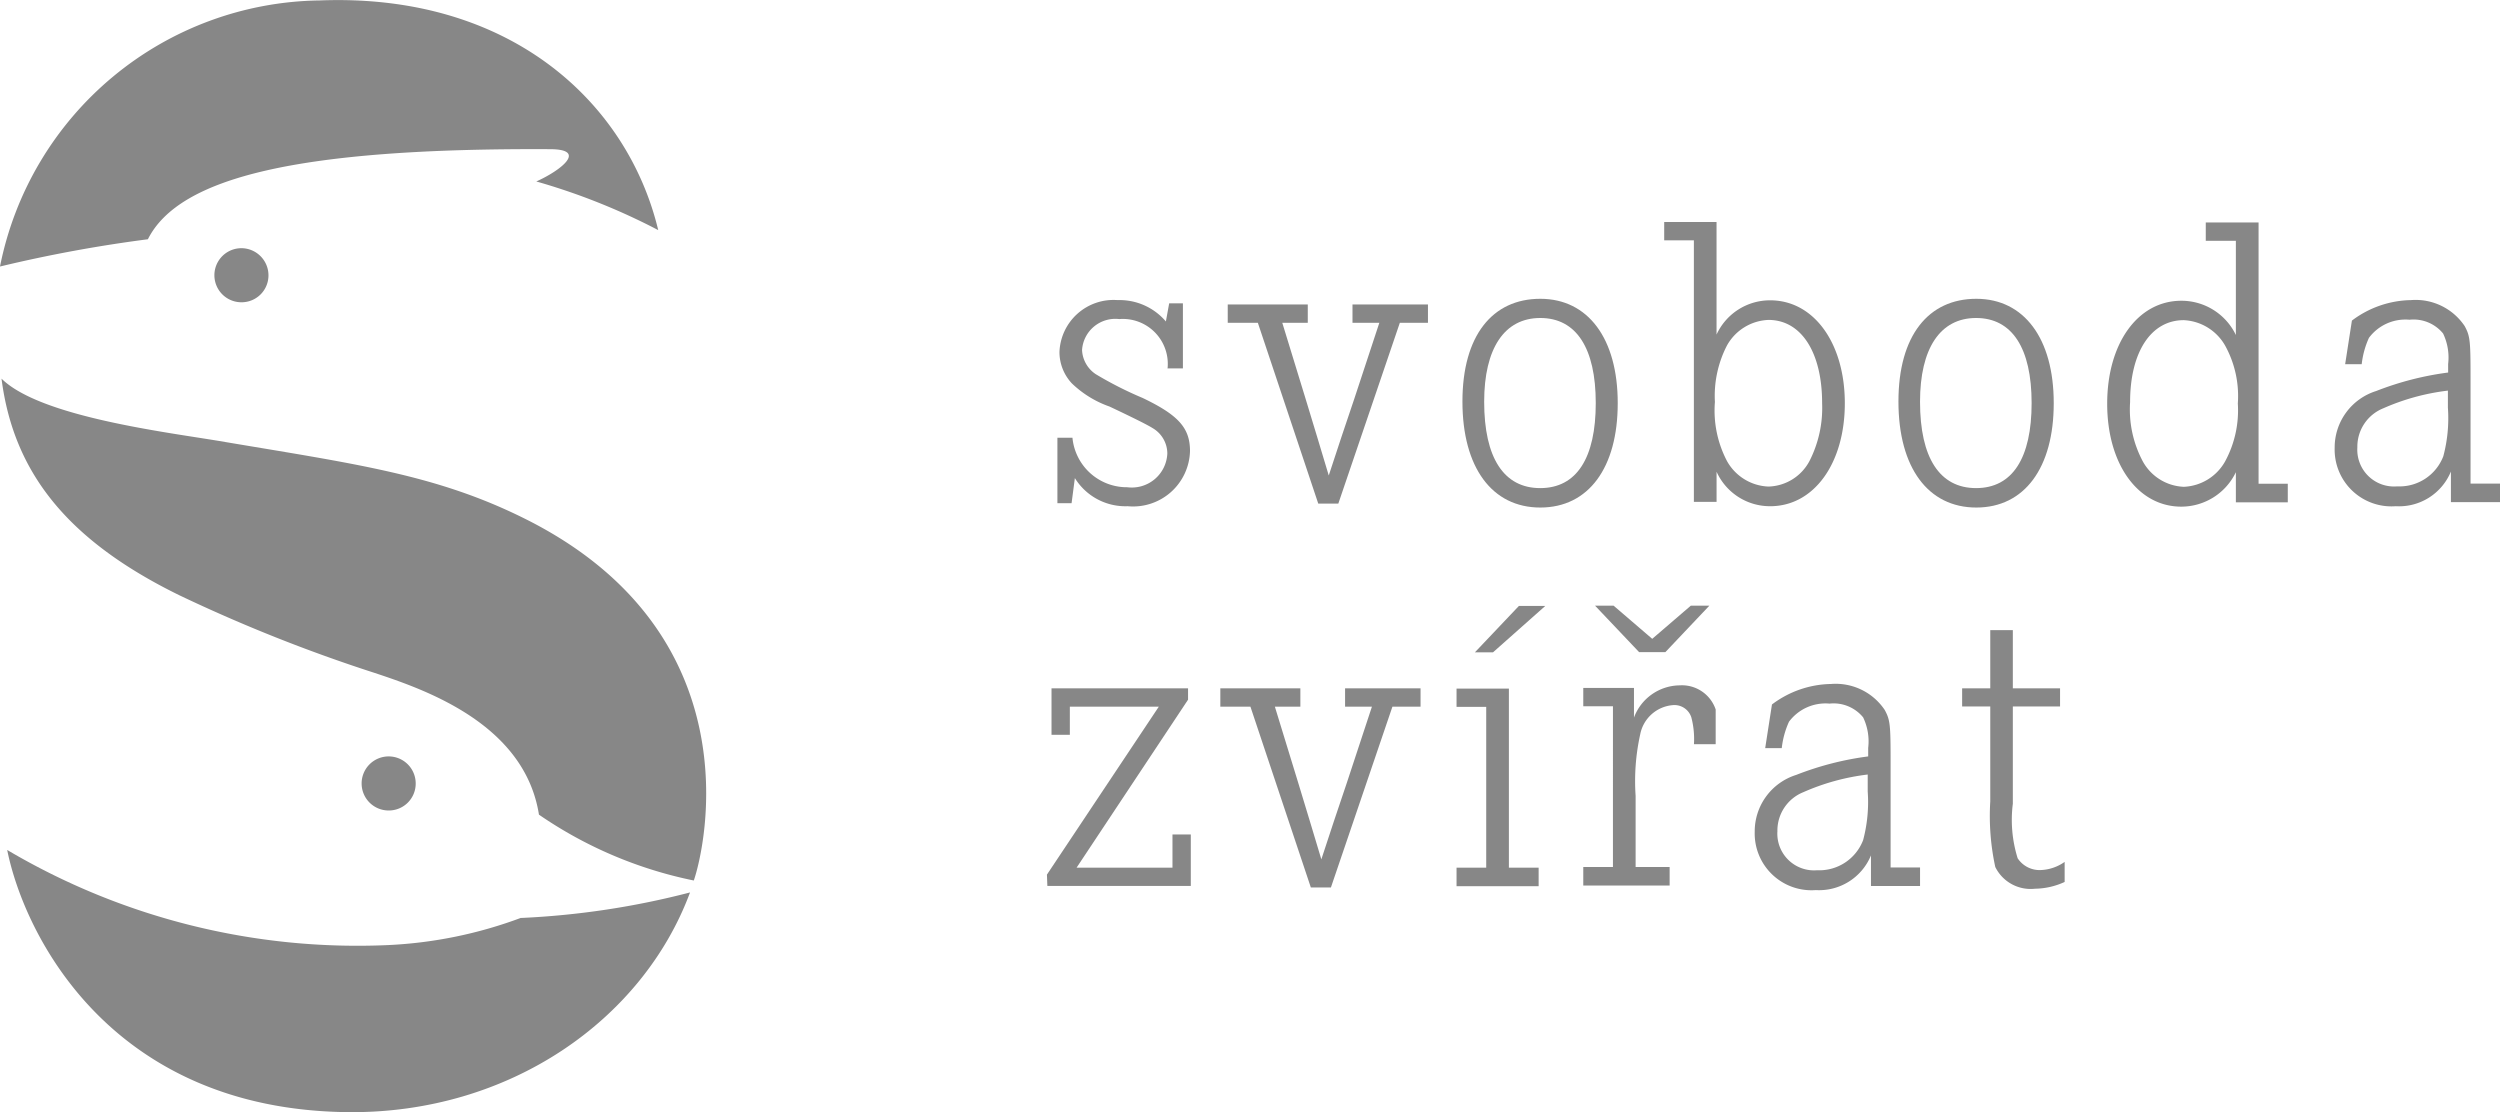 <svg id="logo-sv" xmlns="http://www.w3.org/2000/svg" width="103.548" height="46.065"><path id="Frame" fill="none" d="M0 0h103.53v46.064H0z"/><g id="Group" transform="translate(0 .003)" fill="#878787"><path id="Vector" d="M6.125 9.907C7.417 7.341 12.34 6.122 22.8 6.176c1.554.009.407.894-.587 1.337a26.629 26.629 0 0 1 5.05 2.015C26 4.261 21.158-.292 13.244.015A13.689 13.689 0 0 0 0 11.036a58 58 0 0 1 6.125-1.129Z"/><path id="Vector-2" data-name="Vector" d="M21.284 2.81a18.093 18.093 0 0 1-5.5 1.129A28.491 28.491 0 0 1 0 0c.714 3.541 4.291 10.75 14.1 10.859 6.694.072 12.223-3.821 14.183-9.1a33.77 33.77 0 0 1-7 1.057" transform="translate(.298 35.202)"/><path id="Vector-3" data-name="Vector" d="M7.363 8.971a65.567 65.567 0 0 0 8.085 3.216c2.069.687 6.215 2.1 6.812 5.872a17.451 17.451 0 0 0 6.414 2.728c.479-1.391 2.511-10.245-7-14.987-3.696-1.843-7.048-2.268-12.649-3.216C6.812 2.213 1.6 1.581 0 0c.5 3.912 2.755 6.712 7.363 8.971Z" transform="translate(.063 15.68)"/><path id="Vector-4" data-name="Vector" d="M2.24 1.12a1.114 1.114 0 0 1-1.12 1.12 1.12 1.12 0 0 1 0-2.24 1.126 1.126 0 0 1 1.12 1.12Z" transform="translate(8.88 10.277)"/><path id="Vector-5" data-name="Vector" d="M2.24 1.12a1.114 1.114 0 0 1-1.12 1.12 1.12 1.12 0 1 1 1.12-1.12Z" transform="translate(14.978 31.327)"/><path id="Vector-6" data-name="Vector" d="M4.562 2.837a1.862 1.862 0 0 0-2-2.051 1.381 1.381 0 0 0-1.541 1.283 1.267 1.267 0 0 0 .569 1 15.158 15.158 0 0 0 1.942.985c1.491.714 1.96 1.247 1.96 2.2a2.358 2.358 0 0 1-2.583 2.283A2.463 2.463 0 0 1 .723 7.372L.587 8.411H0V5.7h.623a2.264 2.264 0 0 0 2.268 2.051 1.473 1.473 0 0 0 1.662-1.4 1.226 1.226 0 0 0-.623-1.057q-.3-.19-1.771-.885A4.3 4.3 0 0 1 .6 3.451a1.9 1.9 0 0 1-.515-1.3A2.241 2.241 0 0 1 2.493 0a2.522 2.522 0 0 1 2 .885l.136-.75h.569v2.693h-.645Z" transform="translate(43.797 12.427)"/><path id="Vector-7" data-name="Vector" d="M3.315 0v.759H2.259l.967 3.153c.334 1.075.641 2.132.958 3.171Q4.7 5.5 5.24 3.912L6.279.759H5.167V0h3.126v.759H7.128L4.58 8.248h-.831L1.247.759H0V0Z" transform="translate(50.852 12.608)"/><path id="Vector-8" data-name="Vector" d="M6.432 4.327c0 2.673-1.21 4.319-3.207 4.319S0 6.992 0 4.255 1.247 0 3.225 0s3.207 1.644 3.207 4.318ZM.9 4.264c0 2.322.813 3.577 2.322 3.577s2.3-1.247 2.3-3.523S4.716.795 3.225.795.9 2.06.9 4.264Z" transform="translate(60.573 12.373)"/><path id="Vector-9" data-name="Vector" d="M2.168 0v4.662a2.434 2.434 0 0 1 2.223-1.419c1.807 0 3.09 1.771 3.09 4.264s-1.281 4.264-3.09 4.264a2.427 2.427 0 0 1-2.222-1.427v1.247h-.94V.759H0V0ZM2.6 5.113a4.544 4.544 0 0 0-.5 2.34A4.5 4.5 0 0 0 2.6 9.9a2.058 2.058 0 0 0 1.716 1.057A1.984 1.984 0 0 0 6.017 9.9a4.846 4.846 0 0 0 .524-2.394c0-2.114-.867-3.451-2.222-3.451A2.058 2.058 0 0 0 2.6 5.113Z" transform="translate(68.93 9.193)"/><path id="Vector-10" data-name="Vector" d="M6.432 4.327c0 2.673-1.21 4.319-3.207 4.319S0 6.992 0 4.255 1.247 0 3.225 0s3.207 1.644 3.207 4.318ZM.894 4.264c0 2.322.813 3.577 2.322 3.577s2.3-1.247 2.3-3.523S4.707.795 3.216.795.894 2.06.894 4.264Z" transform="translate(78.632 12.373)"/><path id="Vector-11" data-name="Vector" d="M6.27 0v10.841h1.21v.768H5.33v-1.247a2.509 2.509 0 0 1-2.259 1.427C1.265 11.789 0 10.019 0 7.525s1.265-4.264 3.072-4.264A2.5 2.5 0 0 1 5.33 4.68V.777H4.083V.018H6.27ZM.949 7.462a4.566 4.566 0 0 0 .524 2.448 2.03 2.03 0 0 0 1.7 1.057A2.058 2.058 0 0 0 4.887 9.91a4.442 4.442 0 0 0 .524-2.394 4.321 4.321 0 0 0-.524-2.394 2.082 2.082 0 0 0-1.716-1.057C1.816 4.065.949 5.384.949 7.462Z" transform="translate(87.278 9.193)"/><path id="Vector-12" data-name="Vector" d="M.434 2.656.714.849A4.167 4.167 0 0 1 3.162 0a2.444 2.444 0 0 1 2.222 1.075c.226.416.244.605.244 2.15V7.6h1.22v.768H4.815V7.1A2.324 2.324 0 0 1 2.53 8.537 2.352 2.352 0 0 1 0 6.125a2.452 2.452 0 0 1 1.716-2.358A12.628 12.628 0 0 1 4.7 3v-.353a2.3 2.3 0 0 0-.21-1.265A1.581 1.581 0 0 0 3.1.813a1.886 1.886 0 0 0-1.68.75 3.577 3.577 0 0 0-.3 1.093H.434Zm4.255 1.093a9.322 9.322 0 0 0-2.674.732A1.712 1.712 0 0 0 .94 6.1a1.523 1.523 0 0 0 1.653 1.615A1.945 1.945 0 0 0 4.5 6.468a6.129 6.129 0 0 0 .19-2.015v-.7Z" transform="translate(96.7 12.427)"/><path id="Vector-13" data-name="Vector" d="M5.2 7.426V6.053h.759v2.132H.018L0 7.715 4.634.759H.949v1.165H.19V0h5.655v.47L1.229 7.426Z" transform="translate(43.363 28.508)"/><path id="Vector-14" data-name="Vector" d="M3.315 0v.759H2.259l.967 3.153c.334 1.075.641 2.132.958 3.171Q4.7 5.5 5.24 3.912L6.279.759H5.167V0h3.126v.759H7.128L4.58 8.248h-.831L1.247.759H0V0Z" transform="translate(50.545 28.508)"/><path id="Vector-15" data-name="Vector" d="M2.168 10.841H3.4v.768H0v-.768h1.229V4.183H0v-.759h2.168v7.417ZM2.584 0h1.093L1.509 1.924h-.75L2.584 0Z" transform="translate(60.329 25.093)"/><path id="Vector-16" data-name="Vector" d="M2.1 4.634A2.045 2.045 0 0 1 3.993 3.3a1.474 1.474 0 0 1 1.491 1v1.437h-.9a3.527 3.527 0 0 0-.108-1.111.735.735 0 0 0-.777-.506 1.5 1.5 0 0 0-1.341 1.21 8.964 8.964 0 0 0-.19 2.548v2.945h1.409v.768H0v-.768h1.229V4.165H0v-.759h2.1v1.21Zm1.283-2.71h-1.07L.488 0h.768l1.6 1.373L4.454 0h.768L3.4 1.924Z" transform="translate(65.578 25.084)"/><path id="Vector-17" data-name="Vector" d="M.434 2.656.714.849A4.167 4.167 0 0 1 3.162 0a2.444 2.444 0 0 1 2.222 1.075c.226.416.244.605.244 2.15V7.6h1.22v.768H4.815V7.1A2.324 2.324 0 0 1 2.53 8.537 2.352 2.352 0 0 1 0 6.125a2.452 2.452 0 0 1 1.716-2.358A12.628 12.628 0 0 1 4.7 3v-.353a2.3 2.3 0 0 0-.21-1.265A1.581 1.581 0 0 0 3.1.813a1.886 1.886 0 0 0-1.68.75 3.577 3.577 0 0 0-.3 1.093H.434Zm4.255 1.093a9.322 9.322 0 0 0-2.674.732A1.712 1.712 0 0 0 .94 6.1a1.52 1.52 0 0 0 1.644 1.615A1.945 1.945 0 0 0 4.49 6.468a6.129 6.129 0 0 0 .19-2.015v-.7Z" transform="translate(72.679 28.327)"/><path id="Vector-18" data-name="Vector" d="M4.056 2.412v.75H2.1v4.029a5.33 5.33 0 0 0 .2 2.259 1.086 1.086 0 0 0 .958.488 1.834 1.834 0 0 0 .988-.338v.831a3.018 3.018 0 0 1-1.229.28 1.631 1.631 0 0 1-1.644-.9A9.969 9.969 0 0 1 1.165 7.1V3.162H0v-.75h1.165V0H2.1v2.412h1.956Z" transform="translate(81.27 26.096)"/></g></svg>